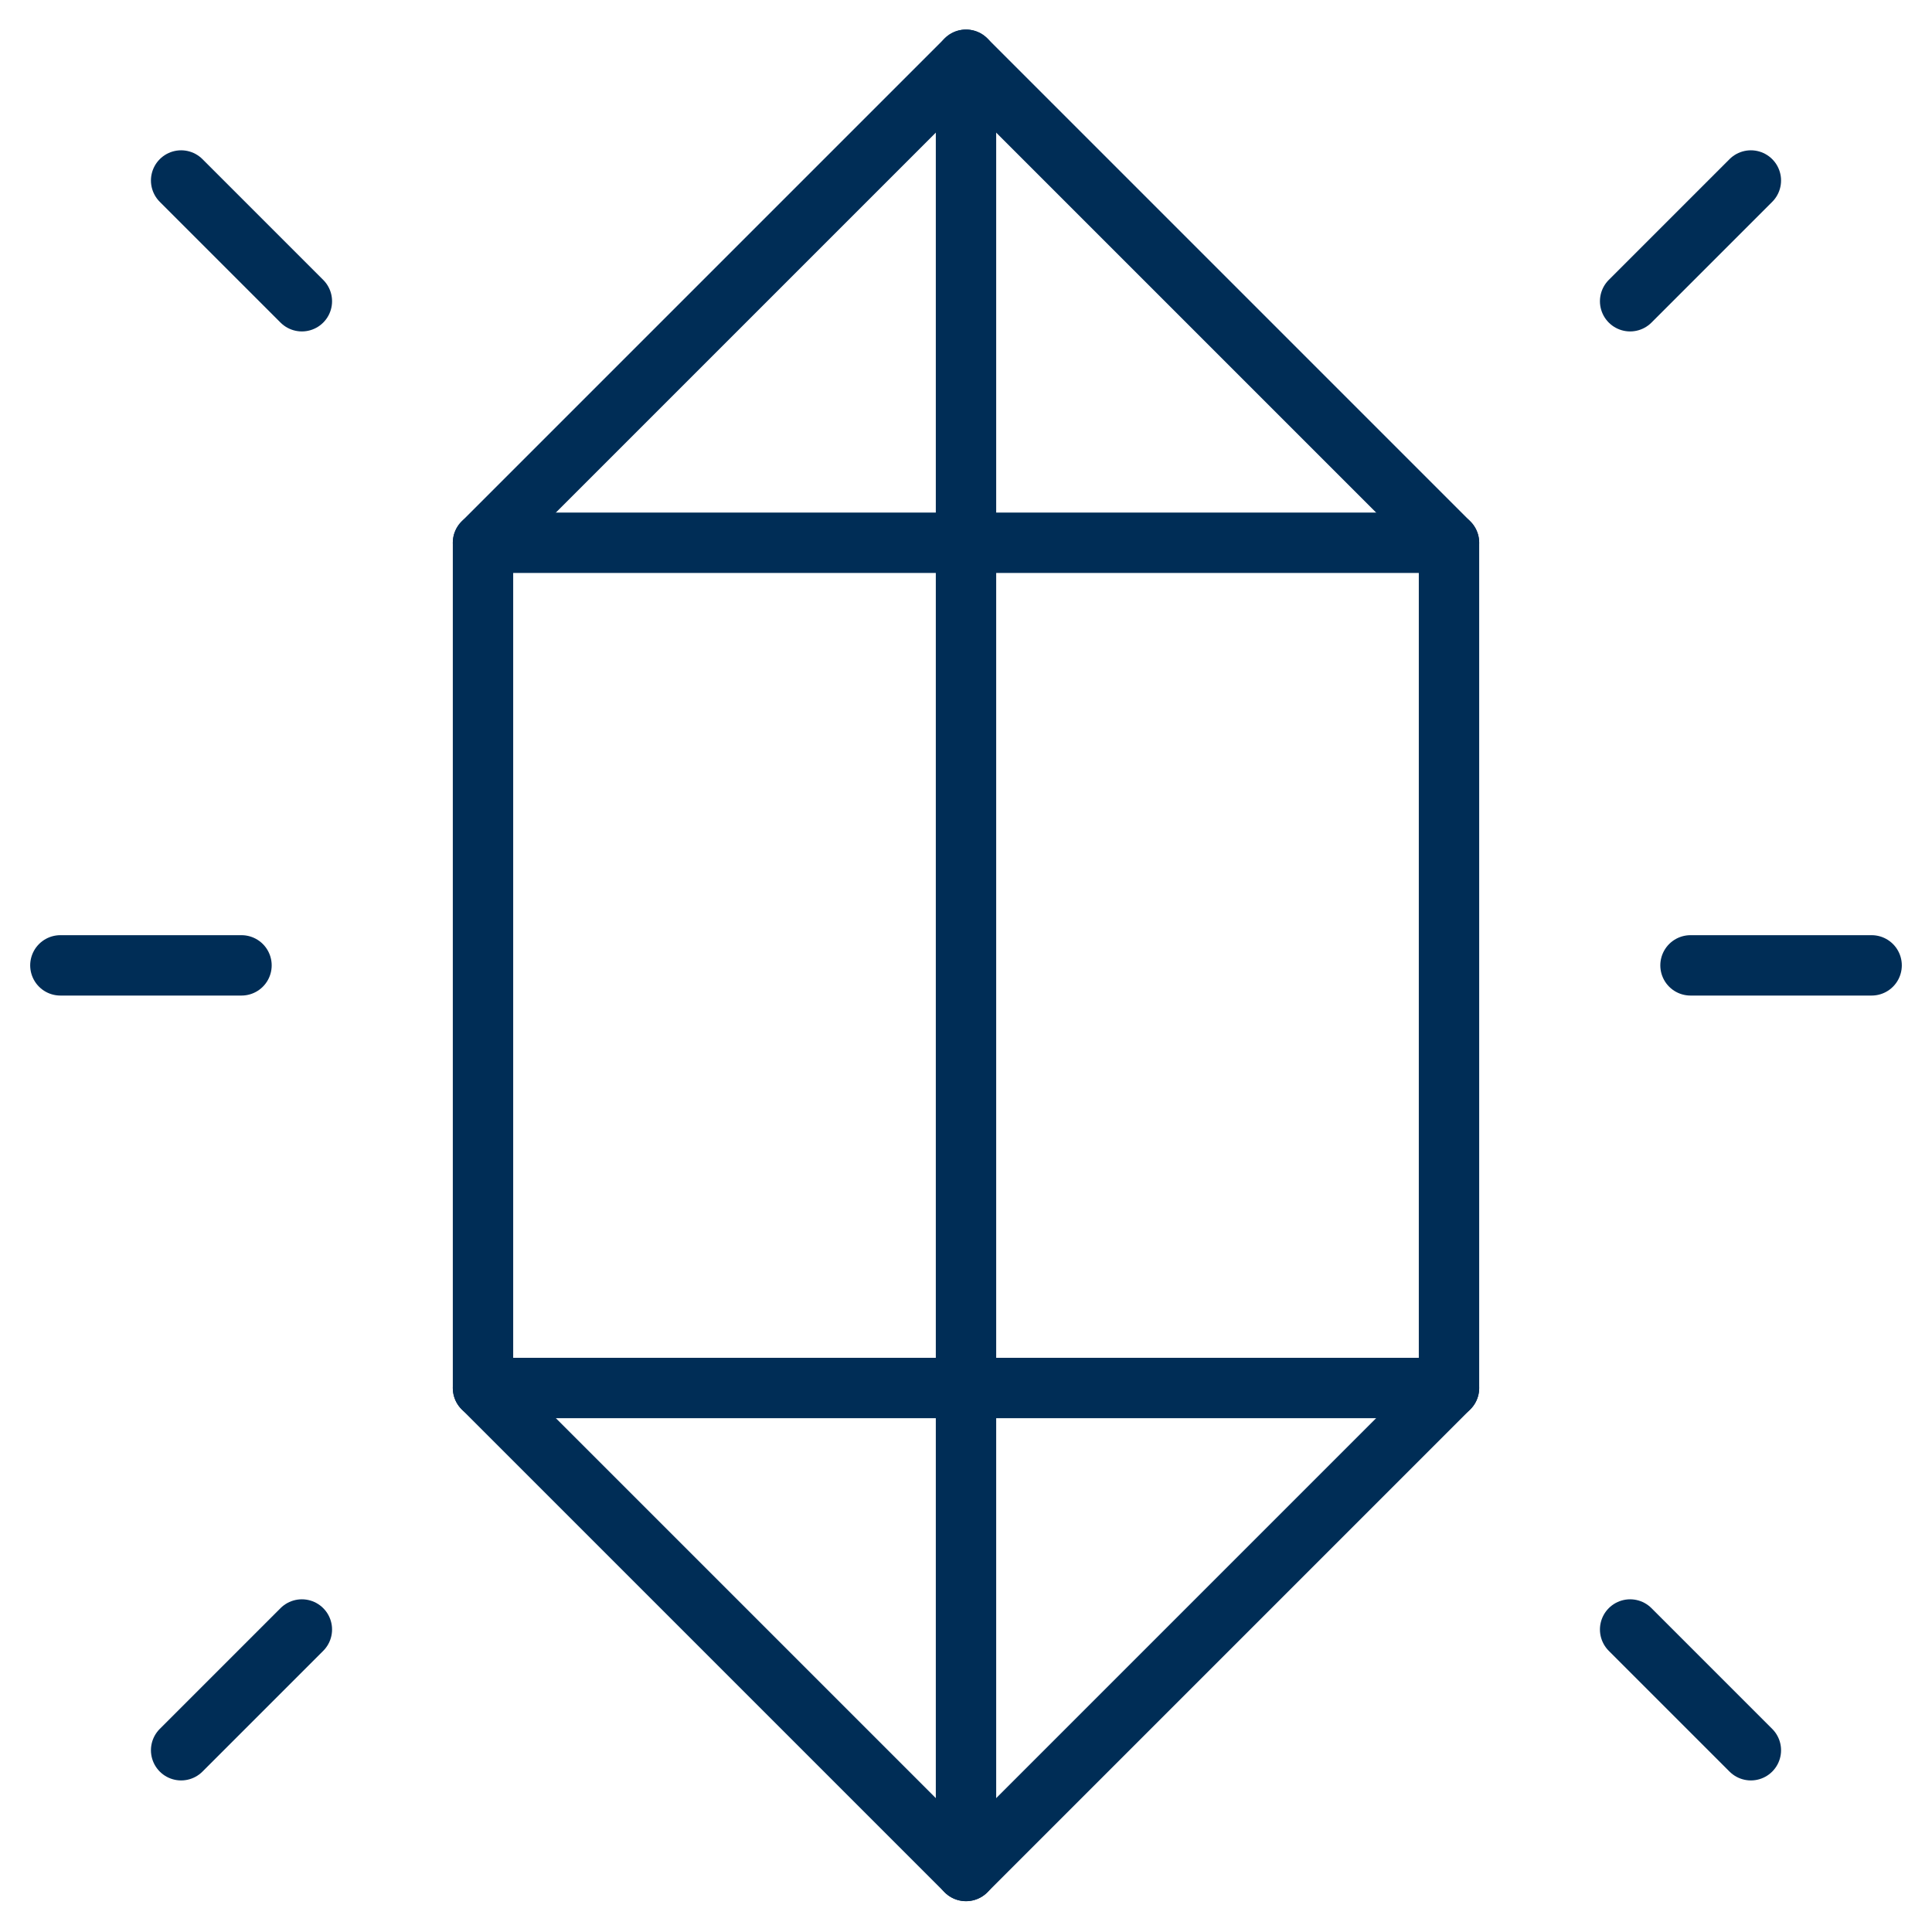 <svg width="64" height="64" viewBox="0 0 64 64" fill="none" xmlns="http://www.w3.org/2000/svg">
<path d="M32 61.979L48 45.979V17.979L32 1.979L16 17.979V45.979L32 61.979Z" stroke="#002D56" stroke-width="2" stroke-linecap="round" stroke-linejoin="round"/>
<path d="M32 1.979V61.979" stroke="#002D56" stroke-width="2" stroke-linecap="round" stroke-linejoin="round"/>
<path d="M16 17.979H48" stroke="#002D56" stroke-width="2" stroke-linecap="round" stroke-linejoin="round"/>
<path d="M16 45.979H48" stroke="#002D56" stroke-width="2" stroke-linecap="round" stroke-linejoin="round"/>
<path d="M56 31.979H62" stroke="#002D56" stroke-width="2" stroke-linecap="round" stroke-linejoin="round"/>
<path d="M54 9.979L58 5.979" stroke="#002D56" stroke-width="2" stroke-linecap="round" stroke-linejoin="round"/>
<path d="M54 53.979L58 57.979" stroke="#002D56" stroke-width="2" stroke-linecap="round" stroke-linejoin="round"/>
<path d="M8 31.979H2" stroke="#002D56" stroke-width="2" stroke-linecap="round" stroke-linejoin="round"/>
<path d="M10 9.979L6 5.979" stroke="#002D56" stroke-width="2" stroke-linecap="round" stroke-linejoin="round"/>
<path d="M10 53.979L6 57.979" stroke="#002D56" stroke-width="2" stroke-linecap="round" stroke-linejoin="round"/>
</svg>

